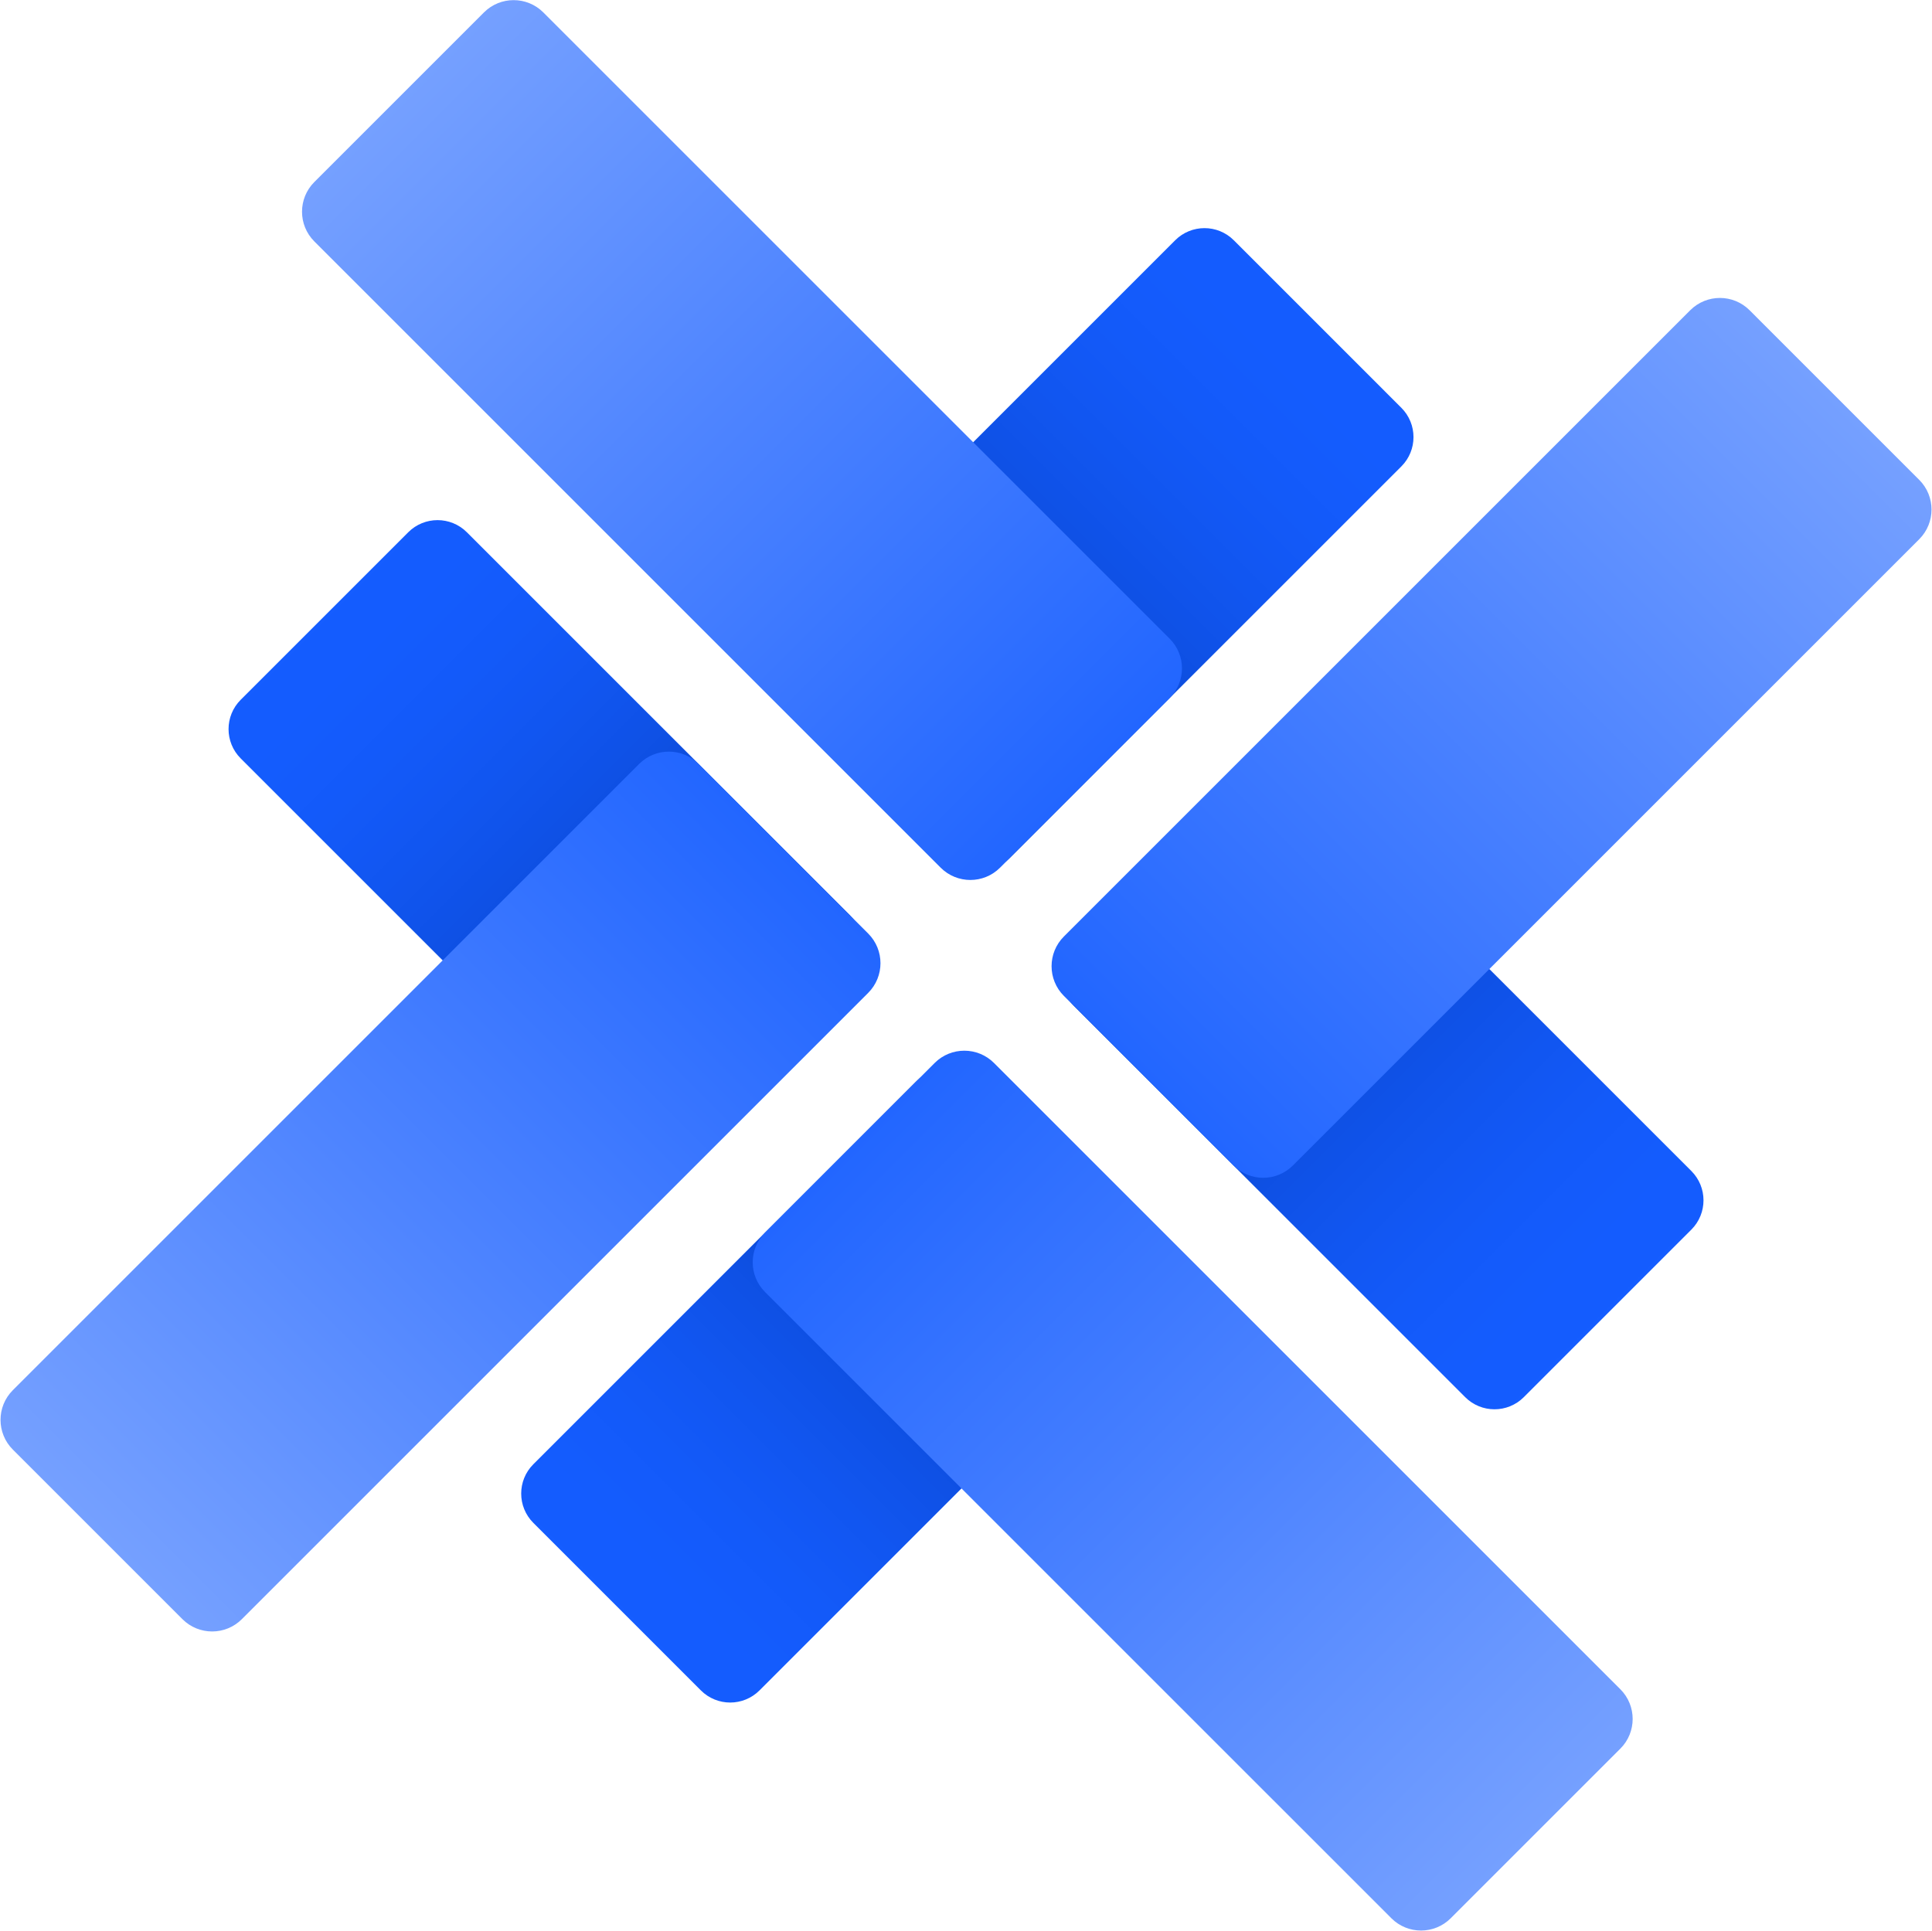 <svg width="2380" height="2379" xmlns="http://www.w3.org/2000/svg" xmlns:xlink="http://www.w3.org/1999/xlink" xml:space="preserve" overflow="hidden"><defs><linearGradient x1="1410.36" y1="1629.14" x2="856.089" y2="1074.87" gradientUnits="userSpaceOnUse" spreadMethod="reflect" id="fill0"><stop offset="0" stop-color="#155DFF"/><stop offset="0.011" stop-color="#145CFE"/><stop offset="0.022" stop-color="#145CFE"/><stop offset="0.033" stop-color="#145CFE"/><stop offset="0.044" stop-color="#145CFE"/><stop offset="0.056" stop-color="#145CFE"/><stop offset="0.067" stop-color="#145CFE"/><stop offset="0.078" stop-color="#145CFE"/><stop offset="0.089" stop-color="#145CFE"/><stop offset="0.1" stop-color="#145CFD"/><stop offset="0.111" stop-color="#145CFD"/><stop offset="0.122" stop-color="#145CFD"/><stop offset="0.133" stop-color="#145CFC"/><stop offset="0.144" stop-color="#145BFC"/><stop offset="0.156" stop-color="#145BFC"/><stop offset="0.167" stop-color="#145BFB"/><stop offset="0.178" stop-color="#145BFB"/><stop offset="0.189" stop-color="#145BFB"/><stop offset="0.2" stop-color="#135AFA"/><stop offset="0.211" stop-color="#135AFA"/><stop offset="0.222" stop-color="#135AF9"/><stop offset="0.233" stop-color="#135AF9"/><stop offset="0.244" stop-color="#135AF8"/><stop offset="0.256" stop-color="#1359F7"/><stop offset="0.267" stop-color="#1359F7"/><stop offset="0.278" stop-color="#1359F6"/><stop offset="0.289" stop-color="#1258F6"/><stop offset="0.3" stop-color="#1258F5"/><stop offset="0.311" stop-color="#1258F4"/><stop offset="0.322" stop-color="#1257F4"/><stop offset="0.333" stop-color="#1257F3"/><stop offset="0.344" stop-color="#1257F2"/><stop offset="0.356" stop-color="#1156F1"/><stop offset="0.367" stop-color="#1156F1"/><stop offset="0.378" stop-color="#1156F0"/><stop offset="0.389" stop-color="#1155EF"/><stop offset="0.4" stop-color="#1155EE"/><stop offset="0.411" stop-color="#1155ED"/><stop offset="0.422" stop-color="#1054EC"/><stop offset="0.433" stop-color="#1054EC"/><stop offset="0.444" stop-color="#1053EB"/><stop offset="0.456" stop-color="#1053EA"/><stop offset="0.467" stop-color="#0F52E9"/><stop offset="0.478" stop-color="#0F52E8"/><stop offset="0.489" stop-color="#0F52E7"/><stop offset="0.5" stop-color="#0F51E6"/><stop offset="0.511" stop-color="#0F51E5"/><stop offset="0.522" stop-color="#0E50E4"/><stop offset="0.533" stop-color="#0E50E2"/><stop offset="0.544" stop-color="#0E4FE1"/><stop offset="0.556" stop-color="#0E4FE0"/><stop offset="0.567" stop-color="#0D4EDF"/><stop offset="0.578" stop-color="#0D4DDE"/><stop offset="0.589" stop-color="#0D4DDD"/><stop offset="0.6" stop-color="#0C4CDC"/><stop offset="0.611" stop-color="#0C4CDA"/><stop offset="0.622" stop-color="#0C4BD9"/><stop offset="0.633" stop-color="#0C4BD8"/><stop offset="0.644" stop-color="#0B4AD7"/><stop offset="0.656" stop-color="#0B49D5"/><stop offset="0.667" stop-color="#0B49D4"/><stop offset="0.678" stop-color="#0A48D3"/><stop offset="0.689" stop-color="#0A48D1"/><stop offset="0.7" stop-color="#0A47D0"/><stop offset="0.711" stop-color="#0946CE"/><stop offset="0.722" stop-color="#0946CD"/><stop offset="0.733" stop-color="#0945CC"/><stop offset="0.744" stop-color="#0844CA"/><stop offset="0.756" stop-color="#0844C9"/><stop offset="0.767" stop-color="#0843C7"/><stop offset="0.778" stop-color="#0742C6"/><stop offset="0.789" stop-color="#0742C4"/><stop offset="0.8" stop-color="#0741C3"/><stop offset="0.811" stop-color="#0640C1"/><stop offset="0.822" stop-color="#063FBF"/><stop offset="0.833" stop-color="#063FBE"/><stop offset="0.844" stop-color="#053EBC"/><stop offset="0.856" stop-color="#053DBB"/><stop offset="0.867" stop-color="#043CB9"/><stop offset="0.878" stop-color="#043CB7"/><stop offset="0.889" stop-color="#043BB6"/><stop offset="0.9" stop-color="#033AB4"/><stop offset="0.911" stop-color="#0339B2"/><stop offset="0.922" stop-color="#0238B0"/><stop offset="0.933" stop-color="#0238AF"/><stop offset="0.944" stop-color="#0237AD"/><stop offset="0.956" stop-color="#0136AB"/><stop offset="0.967" stop-color="#0135A9"/><stop offset="0.978" stop-color="#0034A7"/><stop offset="0.989" stop-color="#0033A5"/><stop offset="1" stop-color="#0033A4"/></linearGradient><linearGradient x1="845.047" y1="1342.45" x2="1689.78" y2="497.715" gradientUnits="userSpaceOnUse" spreadMethod="reflect" id="fill1"><stop offset="0" stop-color="#2266FF"/><stop offset="0.55" stop-color="#4F85FF"/><stop offset="1" stop-color="#75A0FF"/></linearGradient><linearGradient x1="190.198" y1="1990.43" x2="734.669" y2="1445.95" gradientUnits="userSpaceOnUse" spreadMethod="reflect" id="fill2"><stop offset="0" stop-color="#155DFF"/><stop offset="0.011" stop-color="#145CFE"/><stop offset="0.022" stop-color="#145CFE"/><stop offset="0.033" stop-color="#145CFE"/><stop offset="0.044" stop-color="#145CFE"/><stop offset="0.056" stop-color="#145CFE"/><stop offset="0.067" stop-color="#145CFE"/><stop offset="0.078" stop-color="#145CFE"/><stop offset="0.089" stop-color="#145CFE"/><stop offset="0.1" stop-color="#145CFD"/><stop offset="0.111" stop-color="#145CFD"/><stop offset="0.122" stop-color="#145CFD"/><stop offset="0.133" stop-color="#145CFC"/><stop offset="0.144" stop-color="#145BFC"/><stop offset="0.156" stop-color="#145BFC"/><stop offset="0.167" stop-color="#145BFB"/><stop offset="0.178" stop-color="#145BFB"/><stop offset="0.189" stop-color="#145BFB"/><stop offset="0.2" stop-color="#135AFA"/><stop offset="0.211" stop-color="#135AFA"/><stop offset="0.222" stop-color="#135AF9"/><stop offset="0.233" stop-color="#135AF9"/><stop offset="0.244" stop-color="#135AF8"/><stop offset="0.256" stop-color="#1359F7"/><stop offset="0.267" stop-color="#1359F7"/><stop offset="0.278" stop-color="#1359F6"/><stop offset="0.289" stop-color="#1258F6"/><stop offset="0.3" stop-color="#1258F5"/><stop offset="0.311" stop-color="#1258F4"/><stop offset="0.322" stop-color="#1257F4"/><stop offset="0.333" stop-color="#1257F3"/><stop offset="0.344" stop-color="#1257F2"/><stop offset="0.356" stop-color="#1156F1"/><stop offset="0.367" stop-color="#1156F1"/><stop offset="0.378" stop-color="#1156F0"/><stop offset="0.389" stop-color="#1155EF"/><stop offset="0.4" stop-color="#1155EE"/><stop offset="0.411" stop-color="#1155ED"/><stop offset="0.422" stop-color="#1054EC"/><stop offset="0.433" stop-color="#1054EC"/><stop offset="0.444" stop-color="#1053EB"/><stop offset="0.456" stop-color="#1053EA"/><stop offset="0.467" stop-color="#0F52E9"/><stop offset="0.478" stop-color="#0F52E8"/><stop offset="0.489" stop-color="#0F52E7"/><stop offset="0.5" stop-color="#0F51E6"/><stop offset="0.511" stop-color="#0F51E5"/><stop offset="0.522" stop-color="#0E50E4"/><stop offset="0.533" stop-color="#0E50E2"/><stop offset="0.544" stop-color="#0E4FE1"/><stop offset="0.556" stop-color="#0E4FE0"/><stop offset="0.567" stop-color="#0D4EDF"/><stop offset="0.578" stop-color="#0D4DDE"/><stop offset="0.589" stop-color="#0D4DDD"/><stop offset="0.6" stop-color="#0C4CDC"/><stop offset="0.611" stop-color="#0C4CDA"/><stop offset="0.622" stop-color="#0C4BD9"/><stop offset="0.633" stop-color="#0C4BD8"/><stop offset="0.644" stop-color="#0B4AD7"/><stop offset="0.656" stop-color="#0B49D5"/><stop offset="0.667" stop-color="#0B49D4"/><stop offset="0.678" stop-color="#0A48D3"/><stop offset="0.689" stop-color="#0A48D1"/><stop offset="0.7" stop-color="#0A47D0"/><stop offset="0.711" stop-color="#0946CE"/><stop offset="0.722" stop-color="#0946CD"/><stop offset="0.733" stop-color="#0945CC"/><stop offset="0.744" stop-color="#0844CA"/><stop offset="0.756" stop-color="#0844C9"/><stop offset="0.767" stop-color="#0843C7"/><stop offset="0.778" stop-color="#0742C6"/><stop offset="0.789" stop-color="#0742C4"/><stop offset="0.8" stop-color="#0741C3"/><stop offset="0.811" stop-color="#0640C1"/><stop offset="0.822" stop-color="#063FBF"/><stop offset="0.833" stop-color="#063FBE"/><stop offset="0.844" stop-color="#053EBC"/><stop offset="0.856" stop-color="#053DBB"/><stop offset="0.867" stop-color="#043CB9"/><stop offset="0.878" stop-color="#043CB7"/><stop offset="0.889" stop-color="#043BB6"/><stop offset="0.9" stop-color="#033AB4"/><stop offset="0.911" stop-color="#0339B2"/><stop offset="0.922" stop-color="#0238B0"/><stop offset="0.933" stop-color="#0238AF"/><stop offset="0.944" stop-color="#0237AD"/><stop offset="0.956" stop-color="#0136AB"/><stop offset="0.967" stop-color="#0135A9"/><stop offset="0.978" stop-color="#0034A7"/><stop offset="0.989" stop-color="#0033A5"/><stop offset="1" stop-color="#0033A4"/></linearGradient><linearGradient x1="476.886" y1="1425.12" x2="1321.62" y2="2269.85" gradientUnits="userSpaceOnUse" spreadMethod="reflect" id="fill3"><stop offset="0" stop-color="#2266FF"/><stop offset="0.55" stop-color="#4F85FF"/><stop offset="1" stop-color="#75A0FF"/></linearGradient><linearGradient x1="1053.11" y1="410.217" x2="497.913" y2="965.413" gradientUnits="userSpaceOnUse" spreadMethod="reflect" id="fill4"><stop offset="0" stop-color="#155DFF"/><stop offset="0.011" stop-color="#145CFE"/><stop offset="0.022" stop-color="#145CFE"/><stop offset="0.033" stop-color="#145CFE"/><stop offset="0.044" stop-color="#145CFE"/><stop offset="0.056" stop-color="#145CFE"/><stop offset="0.067" stop-color="#145CFE"/><stop offset="0.078" stop-color="#145CFE"/><stop offset="0.089" stop-color="#145CFE"/><stop offset="0.1" stop-color="#145CFD"/><stop offset="0.111" stop-color="#145CFD"/><stop offset="0.122" stop-color="#145CFD"/><stop offset="0.133" stop-color="#145CFC"/><stop offset="0.144" stop-color="#145BFC"/><stop offset="0.156" stop-color="#145BFC"/><stop offset="0.167" stop-color="#145BFB"/><stop offset="0.178" stop-color="#145BFB"/><stop offset="0.189" stop-color="#145BFB"/><stop offset="0.2" stop-color="#135AFA"/><stop offset="0.211" stop-color="#135AFA"/><stop offset="0.222" stop-color="#135AF9"/><stop offset="0.233" stop-color="#135AF9"/><stop offset="0.244" stop-color="#135AF8"/><stop offset="0.256" stop-color="#1359F7"/><stop offset="0.267" stop-color="#1359F7"/><stop offset="0.278" stop-color="#1359F6"/><stop offset="0.289" stop-color="#1258F6"/><stop offset="0.3" stop-color="#1258F5"/><stop offset="0.311" stop-color="#1258F4"/><stop offset="0.322" stop-color="#1257F4"/><stop offset="0.333" stop-color="#1257F3"/><stop offset="0.344" stop-color="#1257F2"/><stop offset="0.356" stop-color="#1156F1"/><stop offset="0.367" stop-color="#1156F1"/><stop offset="0.378" stop-color="#1156F0"/><stop offset="0.389" stop-color="#1155EF"/><stop offset="0.4" stop-color="#1155EE"/><stop offset="0.411" stop-color="#1155ED"/><stop offset="0.422" stop-color="#1054EC"/><stop offset="0.433" stop-color="#1054EC"/><stop offset="0.444" stop-color="#1053EB"/><stop offset="0.456" stop-color="#1053EA"/><stop offset="0.467" stop-color="#0F52E9"/><stop offset="0.478" stop-color="#0F52E8"/><stop offset="0.489" stop-color="#0F52E7"/><stop offset="0.5" stop-color="#0F51E6"/><stop offset="0.511" stop-color="#0F51E5"/><stop offset="0.522" stop-color="#0E50E4"/><stop offset="0.533" stop-color="#0E50E2"/><stop offset="0.544" stop-color="#0E4FE1"/><stop offset="0.556" stop-color="#0E4FE0"/><stop offset="0.567" stop-color="#0D4EDF"/><stop offset="0.578" stop-color="#0D4DDE"/><stop offset="0.589" stop-color="#0D4DDD"/><stop offset="0.6" stop-color="#0C4CDC"/><stop offset="0.611" stop-color="#0C4CDA"/><stop offset="0.622" stop-color="#0C4BD9"/><stop offset="0.633" stop-color="#0C4BD8"/><stop offset="0.644" stop-color="#0B4AD7"/><stop offset="0.656" stop-color="#0B49D5"/><stop offset="0.667" stop-color="#0B49D4"/><stop offset="0.678" stop-color="#0A48D3"/><stop offset="0.689" stop-color="#0A48D1"/><stop offset="0.7" stop-color="#0A47D0"/><stop offset="0.711" stop-color="#0946CE"/><stop offset="0.722" stop-color="#0946CD"/><stop offset="0.733" stop-color="#0945CC"/><stop offset="0.744" stop-color="#0844CA"/><stop offset="0.756" stop-color="#0844C9"/><stop offset="0.767" stop-color="#0843C7"/><stop offset="0.778" stop-color="#0742C6"/><stop offset="0.789" stop-color="#0742C4"/><stop offset="0.8" stop-color="#0741C3"/><stop offset="0.811" stop-color="#0640C1"/><stop offset="0.822" stop-color="#063FBF"/><stop offset="0.833" stop-color="#063FBE"/><stop offset="0.844" stop-color="#053EBC"/><stop offset="0.856" stop-color="#053DBB"/><stop offset="0.867" stop-color="#043CB9"/><stop offset="0.878" stop-color="#043CB7"/><stop offset="0.889" stop-color="#043BB6"/><stop offset="0.9" stop-color="#033AB4"/><stop offset="0.911" stop-color="#0339B2"/><stop offset="0.922" stop-color="#0238B0"/><stop offset="0.933" stop-color="#0238AF"/><stop offset="0.944" stop-color="#0237AD"/><stop offset="0.956" stop-color="#0136AB"/><stop offset="0.967" stop-color="#0135A9"/><stop offset="0.978" stop-color="#0034A7"/><stop offset="0.989" stop-color="#0033A5"/><stop offset="1" stop-color="#0033A4"/></linearGradient><linearGradient x1="766.422" y1="975.525" x2="-78.312" y2="130.792" gradientUnits="userSpaceOnUse" spreadMethod="reflect" id="fill5"><stop offset="0" stop-color="#2266FF"/><stop offset="0.55" stop-color="#4F85FF"/><stop offset="1" stop-color="#75A0FF"/></linearGradient><linearGradient x1="-170.296" y1="769.964" x2="373.755" y2="1314.01" gradientUnits="userSpaceOnUse" spreadMethod="reflect" id="fill6"><stop offset="0" stop-color="#155DFF"/><stop offset="0.011" stop-color="#145CFE"/><stop offset="0.022" stop-color="#145CFE"/><stop offset="0.033" stop-color="#145CFE"/><stop offset="0.044" stop-color="#145CFE"/><stop offset="0.056" stop-color="#145CFE"/><stop offset="0.067" stop-color="#145CFE"/><stop offset="0.078" stop-color="#145CFE"/><stop offset="0.089" stop-color="#145CFE"/><stop offset="0.1" stop-color="#145CFD"/><stop offset="0.111" stop-color="#145CFD"/><stop offset="0.122" stop-color="#145CFD"/><stop offset="0.133" stop-color="#145CFC"/><stop offset="0.144" stop-color="#145BFC"/><stop offset="0.156" stop-color="#145BFC"/><stop offset="0.167" stop-color="#145BFB"/><stop offset="0.178" stop-color="#145BFB"/><stop offset="0.189" stop-color="#145BFB"/><stop offset="0.2" stop-color="#135AFA"/><stop offset="0.211" stop-color="#135AFA"/><stop offset="0.222" stop-color="#135AF9"/><stop offset="0.233" stop-color="#135AF9"/><stop offset="0.244" stop-color="#135AF8"/><stop offset="0.256" stop-color="#1359F7"/><stop offset="0.267" stop-color="#1359F7"/><stop offset="0.278" stop-color="#1359F6"/><stop offset="0.289" stop-color="#1258F6"/><stop offset="0.3" stop-color="#1258F5"/><stop offset="0.311" stop-color="#1258F4"/><stop offset="0.322" stop-color="#1257F4"/><stop offset="0.333" stop-color="#1257F3"/><stop offset="0.344" stop-color="#1257F2"/><stop offset="0.356" stop-color="#1156F1"/><stop offset="0.367" stop-color="#1156F1"/><stop offset="0.378" stop-color="#1156F0"/><stop offset="0.389" stop-color="#1155EF"/><stop offset="0.4" stop-color="#1155EE"/><stop offset="0.411" stop-color="#1155ED"/><stop offset="0.422" stop-color="#1054EC"/><stop offset="0.433" stop-color="#1054EC"/><stop offset="0.444" stop-color="#1053EB"/><stop offset="0.456" stop-color="#1053EA"/><stop offset="0.467" stop-color="#0F52E9"/><stop offset="0.478" stop-color="#0F52E8"/><stop offset="0.489" stop-color="#0F52E7"/><stop offset="0.5" stop-color="#0F51E6"/><stop offset="0.511" stop-color="#0F51E5"/><stop offset="0.522" stop-color="#0E50E4"/><stop offset="0.533" stop-color="#0E50E2"/><stop offset="0.544" stop-color="#0E4FE1"/><stop offset="0.556" stop-color="#0E4FE0"/><stop offset="0.567" stop-color="#0D4EDF"/><stop offset="0.578" stop-color="#0D4DDE"/><stop offset="0.589" stop-color="#0D4DDD"/><stop offset="0.6" stop-color="#0C4CDC"/><stop offset="0.611" stop-color="#0C4CDA"/><stop offset="0.622" stop-color="#0C4BD9"/><stop offset="0.633" stop-color="#0C4BD8"/><stop offset="0.644" stop-color="#0B4AD7"/><stop offset="0.656" stop-color="#0B49D5"/><stop offset="0.667" stop-color="#0B49D4"/><stop offset="0.678" stop-color="#0A48D3"/><stop offset="0.689" stop-color="#0A48D1"/><stop offset="0.7" stop-color="#0A47D0"/><stop offset="0.711" stop-color="#0946CE"/><stop offset="0.722" stop-color="#0946CD"/><stop offset="0.733" stop-color="#0945CC"/><stop offset="0.744" stop-color="#0844CA"/><stop offset="0.756" stop-color="#0844C9"/><stop offset="0.767" stop-color="#0843C7"/><stop offset="0.778" stop-color="#0742C6"/><stop offset="0.789" stop-color="#0742C4"/><stop offset="0.8" stop-color="#0741C3"/><stop offset="0.811" stop-color="#0640C1"/><stop offset="0.822" stop-color="#063FBF"/><stop offset="0.833" stop-color="#063FBE"/><stop offset="0.844" stop-color="#053EBC"/><stop offset="0.856" stop-color="#053DBB"/><stop offset="0.867" stop-color="#043CB9"/><stop offset="0.878" stop-color="#043CB7"/><stop offset="0.889" stop-color="#043BB6"/><stop offset="0.9" stop-color="#033AB4"/><stop offset="0.911" stop-color="#0339B2"/><stop offset="0.922" stop-color="#0238B0"/><stop offset="0.933" stop-color="#0238AF"/><stop offset="0.944" stop-color="#0237AD"/><stop offset="0.956" stop-color="#0136AB"/><stop offset="0.967" stop-color="#0135A9"/><stop offset="0.978" stop-color="#0034A7"/><stop offset="0.989" stop-color="#0033A5"/><stop offset="1" stop-color="#0033A4"/></linearGradient><linearGradient x1="395.012" y1="1056.65" x2="-449.722" y2="1901.39" gradientUnits="userSpaceOnUse" spreadMethod="reflect" id="fill7"><stop offset="0" stop-color="#2266FF"/><stop offset="0.55" stop-color="#4F85FF"/><stop offset="1" stop-color="#75A0FF"/></linearGradient></defs><g transform="translate(570 -11)"><path d="M959.281 971.676C979.229 951.729 1011.57 951.729 1031.52 971.676L1513.55 1453.71C1533.5 1473.65 1533.5 1506 1513.55 1525.94L1307.16 1732.33C1287.22 1752.28 1254.87 1752.28 1234.93 1732.33L752.896 1250.3C732.948 1230.35 732.948 1198.01 752.896 1178.06Z" fill="url(#fill0)" fill-rule="evenodd"/><path d="M1512.16 393.232C1532.36 373.035 1565.1 373.035 1585.3 393.232L1794.26 602.197C1814.46 622.394 1814.46 655.139 1794.26 675.336L1022.67 1446.93C1002.47 1467.13 969.726 1467.13 949.53 1446.93L740.564 1237.97C720.367 1217.77 720.367 1185.02 740.564 1164.83Z" fill="url(#fill1)" fill-rule="evenodd"/><path d="M837.862 1549.15C857.81 1569.09 857.81 1601.44 837.862 1621.38L365.627 2093.62C345.68 2113.57 313.339 2113.57 293.391 2093.62L87.006 1887.23C67.058 1867.29 67.058 1834.94 87.006 1815L559.241 1342.76C579.188 1322.81 611.529 1322.81 631.477 1342.76Z" fill="url(#fill2)" fill-rule="evenodd"/><path d="M1426.1 2092.23C1446.3 2112.43 1446.3 2145.17 1426.1 2165.37L1217.14 2374.33C1196.94 2394.53 1164.2 2394.53 1144 2374.33L372.403 1602.74C352.207 1582.54 352.207 1549.8 372.403 1529.6L581.369 1320.63C601.565 1300.44 634.31 1300.44 654.507 1320.63Z" fill="url(#fill3)" fill-rule="evenodd"/><path d="M394.72 862.22C374.773 842.273 374.773 809.932 394.72 789.985L877.681 307.024C897.629 287.077 929.969 287.077 949.916 307.024L1156.3 513.41C1176.25 533.357 1176.25 565.698 1156.3 585.645L673.341 1068.61C653.394 1088.55 621.054 1088.55 601.106 1068.61Z" fill="url(#fill4)" fill-rule="evenodd"/><path d="M-182.794 308.413C-202.991 288.216-202.991 255.471-182.794 235.274L26.171 26.309C46.368 6.112 79.113 6.112 99.309 26.309L870.905 797.904C891.102 818.101 891.102 850.846 870.905 871.043L661.939 1080.01C641.743 1100.2 608.998 1100.2 588.801 1080.01Z" fill="url(#fill5)" fill-rule="evenodd"/><path d="M270.562 1417.21C250.615 1437.15 218.274 1437.15 198.326 1417.21L-273.489 945.392C-293.437 925.445-293.437 893.104-273.489 873.156L-67.104 666.771C-47.156 646.824-14.815 646.824 5.132 666.771L476.948 1138.59C496.895 1158.53 496.895 1190.87 476.947 1210.82Z" fill="url(#fill6)" fill-rule="evenodd"/><path d="M-272.101 2005.87C-292.297 2026.06-325.042 2026.06-345.239 2005.87L-554.205 1796.9C-574.401 1776.71-574.401 1743.96-554.205 1723.76L217.391 952.169C237.588 931.972 270.333 931.972 290.529 952.169L499.495 1161.13C519.691 1181.33 519.691 1214.08 499.495 1234.27Z" fill="url(#fill7)" fill-rule="evenodd"/></g></svg>